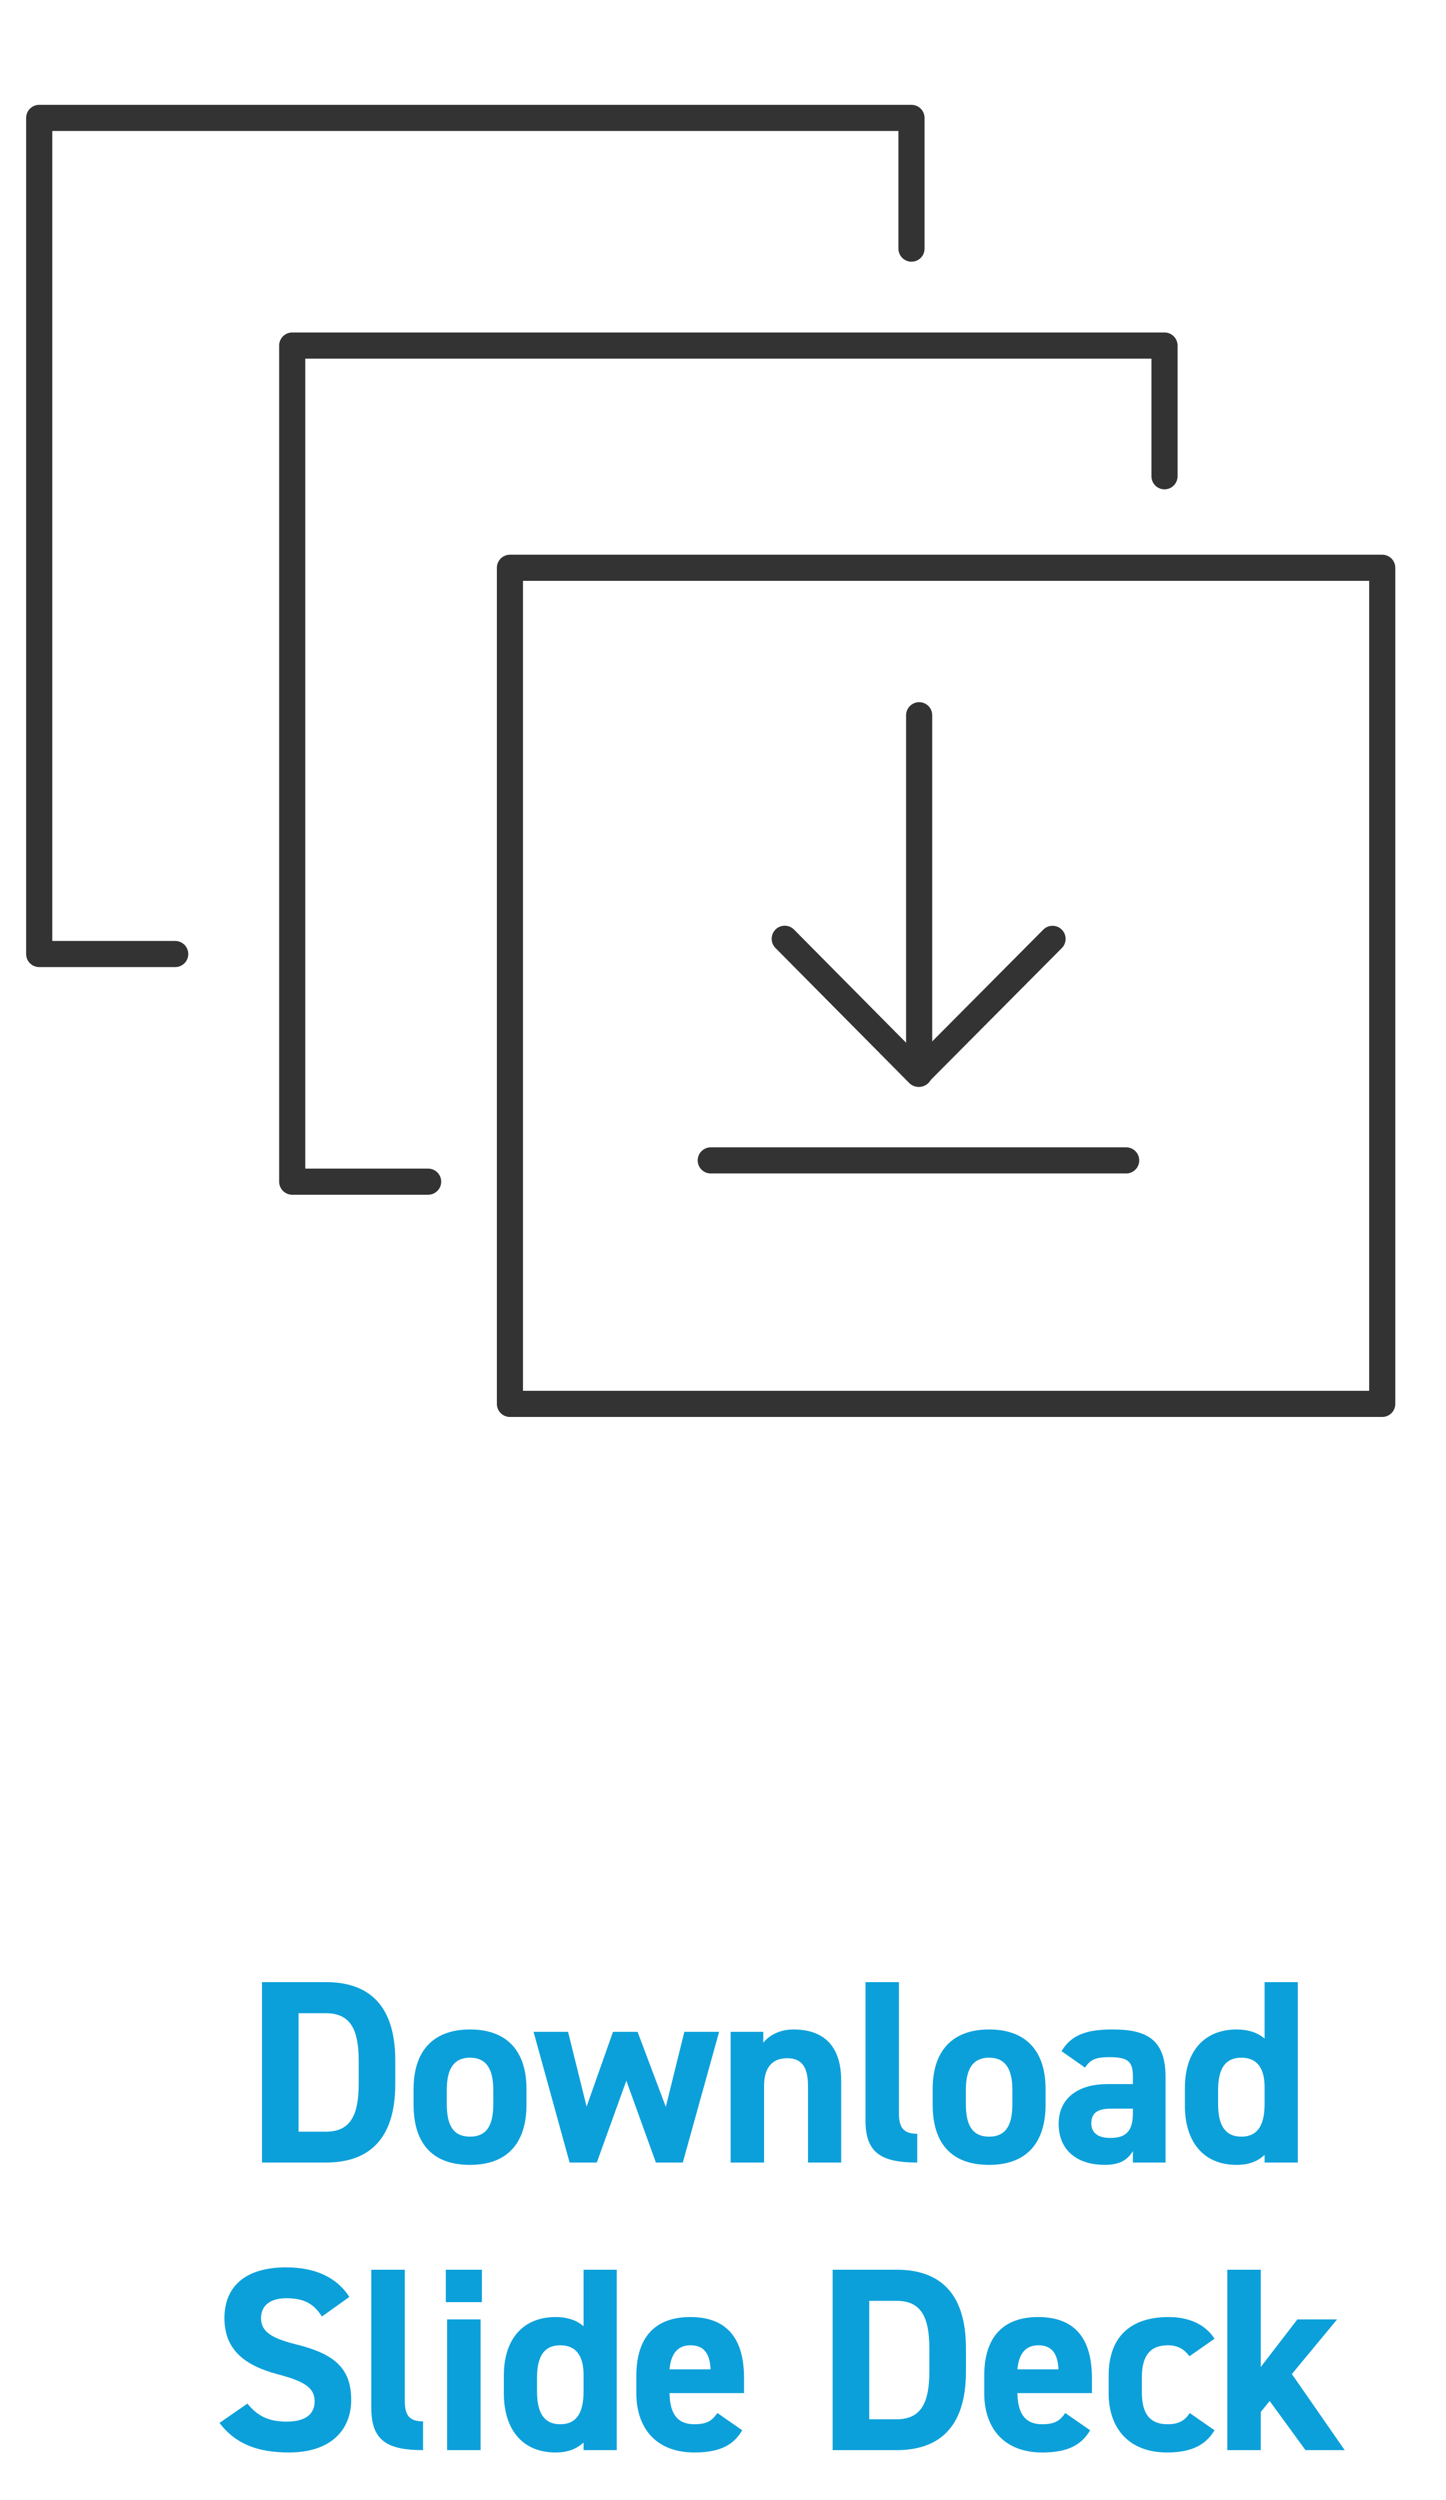 <?xml version="1.0" encoding="UTF-8"?><svg id="Thank_you" xmlns="http://www.w3.org/2000/svg" viewBox="0 0 165.97 286.83"><defs><style>.cls-1{fill:#0ca0da;stroke-width:0px;}.cls-2{fill:none;stroke:#333;stroke-linecap:round;stroke-linejoin:round;stroke-width:3px;}</style></defs><path class="cls-1" d="M30.07,248.14v-20.7h7.35c4.68,0,7.95,2.4,7.95,9v2.7c0,6.57-3.27,9-7.95,9h-7.35ZM41.17,239.14v-2.7c0-3.57-.96-5.43-3.75-5.43h-3.15v13.59h3.15c2.79,0,3.75-1.89,3.75-5.46Z"/><path class="cls-1" d="M60.43,241.51c0,4.11-1.95,6.9-6.48,6.9s-6.48-2.7-6.48-6.9v-1.8c0-4.5,2.37-6.84,6.48-6.84s6.48,2.34,6.48,6.84v1.8ZM56.62,241.39v-1.56c0-2.4-.78-3.72-2.67-3.72s-2.67,1.32-2.67,3.72v1.56c0,2.16.54,3.78,2.67,3.78s2.67-1.62,2.67-3.78Z"/><path class="cls-1" d="M68.5,248.14h-3.12l-4.14-15h3.96l2.13,8.58,3.03-8.58h2.82l3.24,8.61,2.13-8.61h3.99l-4.17,15h-3.09l-3.39-9.39-3.39,9.39Z"/><path class="cls-1" d="M83.86,233.14h3.75v1.26c.57-.75,1.77-1.53,3.45-1.53,3.03,0,5.49,1.44,5.49,5.88v9.39h-3.81v-8.79c0-2.34-.84-3.18-2.4-3.18-1.77,0-2.64,1.17-2.64,3.15v8.82h-3.84v-15Z"/><path class="cls-1" d="M99.34,227.44h3.84v15.03c0,1.62.48,2.37,2.1,2.37v3.3c-4.05,0-5.94-1.05-5.94-4.8v-15.9Z"/><path class="cls-1" d="M120.01,241.51c0,4.11-1.95,6.9-6.48,6.9s-6.48-2.7-6.48-6.9v-1.8c0-4.5,2.37-6.84,6.48-6.84s6.48,2.34,6.48,6.84v1.8ZM116.2,241.39v-1.56c0-2.4-.78-3.72-2.67-3.72s-2.67,1.32-2.67,3.72v1.56c0,2.16.54,3.78,2.67,3.78s2.67-1.62,2.67-3.78Z"/><path class="cls-1" d="M127.06,239.14h2.97v-.87c0-1.68-.51-2.22-2.67-2.22-1.47,0-2.19.21-2.82,1.2l-2.7-1.89c1.11-1.83,2.79-2.49,5.88-2.49,3.87,0,6.06,1.14,6.06,5.43v9.84h-3.75v-1.32c-.6,1.02-1.5,1.59-3.24,1.59-3.12,0-5.28-1.65-5.28-4.71s2.4-4.56,5.55-4.56ZM130.03,241.96h-2.52c-1.56,0-2.25.51-2.25,1.68s.87,1.68,2.19,1.68c1.74,0,2.58-.75,2.58-2.79v-.57Z"/><path class="cls-1" d="M145.15,227.44h3.81v20.7h-3.81v-.87c-.78.72-1.8,1.14-3.21,1.14-3.93,0-5.94-2.79-5.94-6.78v-2.04c0-4.38,2.37-6.72,5.94-6.72,1.29,0,2.37.33,3.21,1.05v-6.48ZM145.15,241.39v-1.89c0-2.19-.87-3.39-2.67-3.39-1.89,0-2.67,1.32-2.67,3.72v1.56c0,2.16.6,3.78,2.67,3.78s2.67-1.62,2.67-3.78Z"/><path class="cls-1" d="M36.95,265.81c-.9-1.41-1.98-2.1-4.08-2.1-1.89,0-2.91.87-2.91,2.28,0,1.62,1.32,2.34,4.08,3.03,4.32,1.08,6.27,2.7,6.27,6.36,0,3.39-2.28,6.03-7.14,6.03-3.63,0-6.15-.99-7.98-3.39l3.21-2.22c1.11,1.38,2.37,2.07,4.5,2.07,2.4,0,3.21-1.05,3.21-2.31,0-1.44-.87-2.25-4.23-3.12-4.08-1.08-6.12-3.03-6.12-6.45s2.16-5.82,7.08-5.82c3.3,0,5.79,1.11,7.26,3.39l-3.15,2.25Z"/><path class="cls-1" d="M42.62,260.44h3.84v15.03c0,1.62.48,2.37,2.1,2.37v3.3c-4.05,0-5.94-1.05-5.94-4.8v-15.9Z"/><path class="cls-1" d="M51.17,260.44h4.14v3.72h-4.14v-3.72ZM51.32,266.14h3.84v15h-3.84v-15Z"/><path class="cls-1" d="M66.98,260.44h3.81v20.7h-3.81v-.87c-.78.72-1.8,1.14-3.21,1.14-3.93,0-5.94-2.79-5.94-6.78v-2.04c0-4.38,2.37-6.72,5.94-6.72,1.29,0,2.37.33,3.21,1.05v-6.48ZM66.98,274.39v-1.89c0-2.19-.87-3.39-2.67-3.39-1.89,0-2.67,1.32-2.67,3.72v1.56c0,2.16.6,3.78,2.67,3.78s2.67-1.62,2.67-3.78Z"/><path class="cls-1" d="M85.19,278.86c-1.05,1.83-2.79,2.55-5.49,2.55-4.5,0-6.66-2.91-6.66-6.78v-2.04c0-4.53,2.28-6.72,6.18-6.72,4.23,0,6.18,2.46,6.18,7.02v1.71h-8.55c.03,2.07.69,3.57,2.82,3.57,1.59,0,2.1-.48,2.67-1.29l2.85,1.98ZM76.85,271.87h4.71c-.09-1.95-.87-2.76-2.31-2.76-1.53,0-2.25,1.05-2.4,2.76Z"/><path class="cls-1" d="M95.57,281.14v-20.7h7.35c4.68,0,7.95,2.4,7.95,9v2.7c0,6.57-3.27,9-7.95,9h-7.35ZM106.67,272.14v-2.7c0-3.57-.96-5.43-3.75-5.43h-3.15v13.59h3.15c2.79,0,3.75-1.89,3.75-5.46Z"/><path class="cls-1" d="M125.12,278.86c-1.05,1.83-2.79,2.55-5.49,2.55-4.5,0-6.66-2.91-6.66-6.78v-2.04c0-4.53,2.28-6.72,6.18-6.72,4.23,0,6.18,2.46,6.18,7.02v1.71h-8.55c.03,2.07.69,3.57,2.82,3.57,1.59,0,2.1-.48,2.67-1.29l2.85,1.98ZM116.78,271.87h4.71c-.09-1.95-.87-2.76-2.31-2.76-1.53,0-2.25,1.05-2.4,2.76Z"/><path class="cls-1" d="M139.4,278.86c-1.05,1.77-2.76,2.55-5.46,2.55-4.29,0-6.69-2.7-6.69-6.78v-2.04c0-4.38,2.43-6.72,6.9-6.72,2.31,0,4.2.84,5.25,2.49l-2.88,2.01c-.51-.72-1.26-1.26-2.46-1.26-2.16,0-3,1.32-3,3.72v1.56c0,2.16.57,3.78,3,3.78,1.14,0,1.95-.39,2.49-1.29l2.85,1.98Z"/><path class="cls-1" d="M153.47,266.14l-5.19,6.27,6.06,8.73h-4.5l-4.11-5.64-1.02,1.26v4.38h-3.84v-20.7h3.84v11.16l4.2-5.46h4.56Z"/><rect class="cls-2" x="58.53" y="65.15" width="100.12" height="95.94"/><polyline class="cls-2" points="49.14 135.59 33.54 135.59 33.54 39.65 133.66 39.65 133.66 54.65"/><polyline class="cls-2" points="20.11 109.47 4.5 109.47 4.5 13.53 104.62 13.53 104.62 28.53"/><line class="cls-2" x1="81.58" y1="133.15" x2="129.26" y2="133.15"/><polyline class="cls-2" points="90.07 107.72 105.42 123.21 120.81 107.73"/><line class="cls-2" x1="105.5" y1="82.07" x2="105.5" y2="123.21"/></svg>